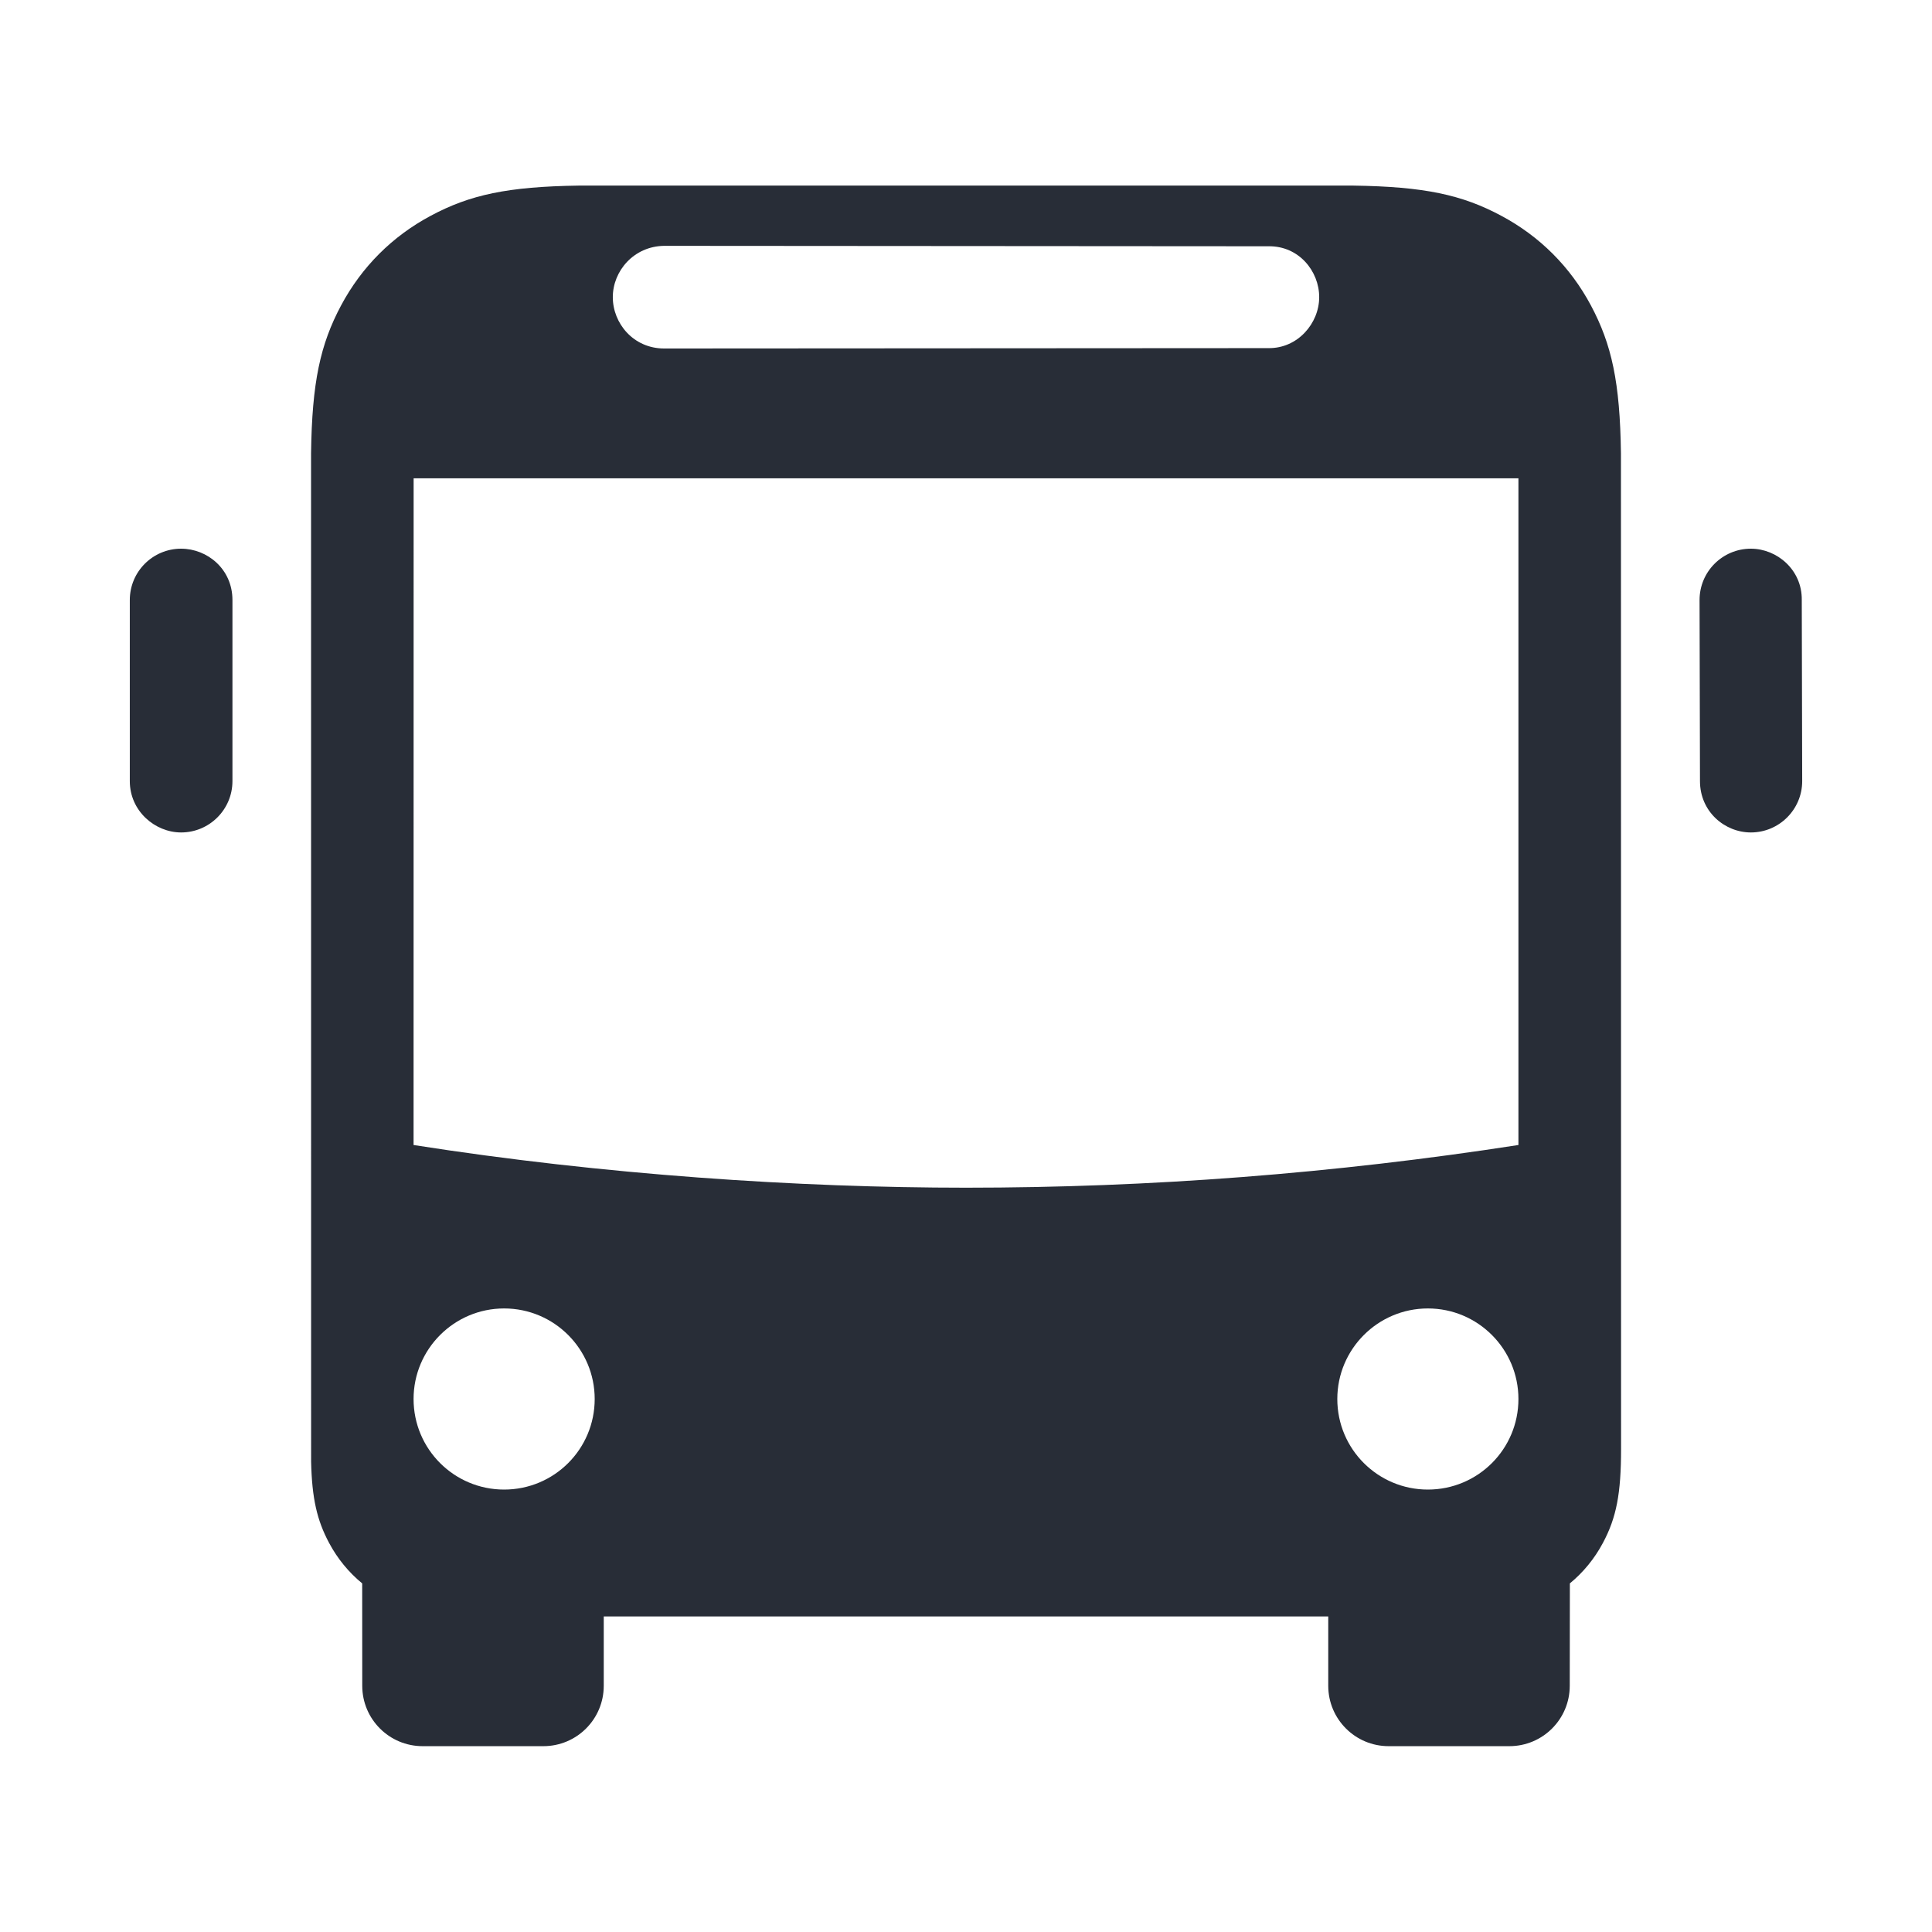 <svg width="32" height="32" viewBox="0 0 32 32" fill="none" xmlns="http://www.w3.org/2000/svg">
<path fill-rule="evenodd" clip-rule="evenodd" d="M9.585 3.074H22.415C23.591 3.091 24.217 3.226 24.866 3.574C25.503 3.914 26.008 4.419 26.349 5.056C26.696 5.706 26.832 6.331 26.848 7.508L26.85 24C26.85 24.738 26.773 25.138 26.549 25.556C26.41 25.817 26.225 26.042 26.002 26.226L26 27.922C26 28.475 25.552 28.922 25 28.922H23C22.448 28.922 22 28.475 22 27.922L22 26.773H10L10 27.922C10 28.475 9.552 28.922 9 28.922H7C6.448 28.922 6 28.475 6 27.922L5.999 26.226C5.776 26.043 5.59 25.817 5.451 25.556C5.25 25.18 5.167 24.818 5.153 24.211L5.152 7.508C5.168 6.331 5.304 5.706 5.651 5.056C5.992 4.419 6.497 3.914 7.134 3.574C7.783 3.226 8.409 3.091 9.585 3.074ZM8.35 21.672C7.522 21.672 6.85 22.345 6.85 23.172C6.85 24.002 7.522 24.672 8.35 24.672C9.179 24.672 9.85 24.002 9.85 23.172C9.85 22.345 9.179 21.672 8.35 21.672ZM23.65 21.672C22.822 21.672 22.15 22.345 22.15 23.172C22.15 24.002 22.822 24.672 23.65 24.672C24.479 24.672 25.15 24.002 25.15 23.172C25.15 22.345 24.479 21.672 23.65 21.672ZM25.15 7.922H6.851L6.85 18.965C10 19.459 13.232 19.672 16 19.672C19.05 19.672 22.1 19.437 25.15 18.965L25.15 7.922ZM29 9.088C29.433 9.088 29.85 9.439 29.843 9.938L29.85 12.938C29.85 13.407 29.469 13.788 29 13.788C28.567 13.788 28.157 13.444 28.157 12.938L28.15 9.938C28.15 9.468 28.531 9.088 29 9.088ZM3 9.088C3.433 9.088 3.85 9.425 3.85 9.938V12.938C3.85 13.407 3.469 13.788 3 13.788C2.567 13.788 2.15 13.433 2.15 12.938V9.938C2.15 9.468 2.531 9.088 3 9.088ZM11 4.072C10.497 4.079 10.15 4.489 10.15 4.922C10.15 5.356 10.492 5.772 11 5.772L21.012 5.766C21.493 5.772 21.85 5.356 21.85 4.922C21.85 4.489 21.511 4.072 21.012 4.079L11 4.072Z" fill="#282D37"/>
</svg>
